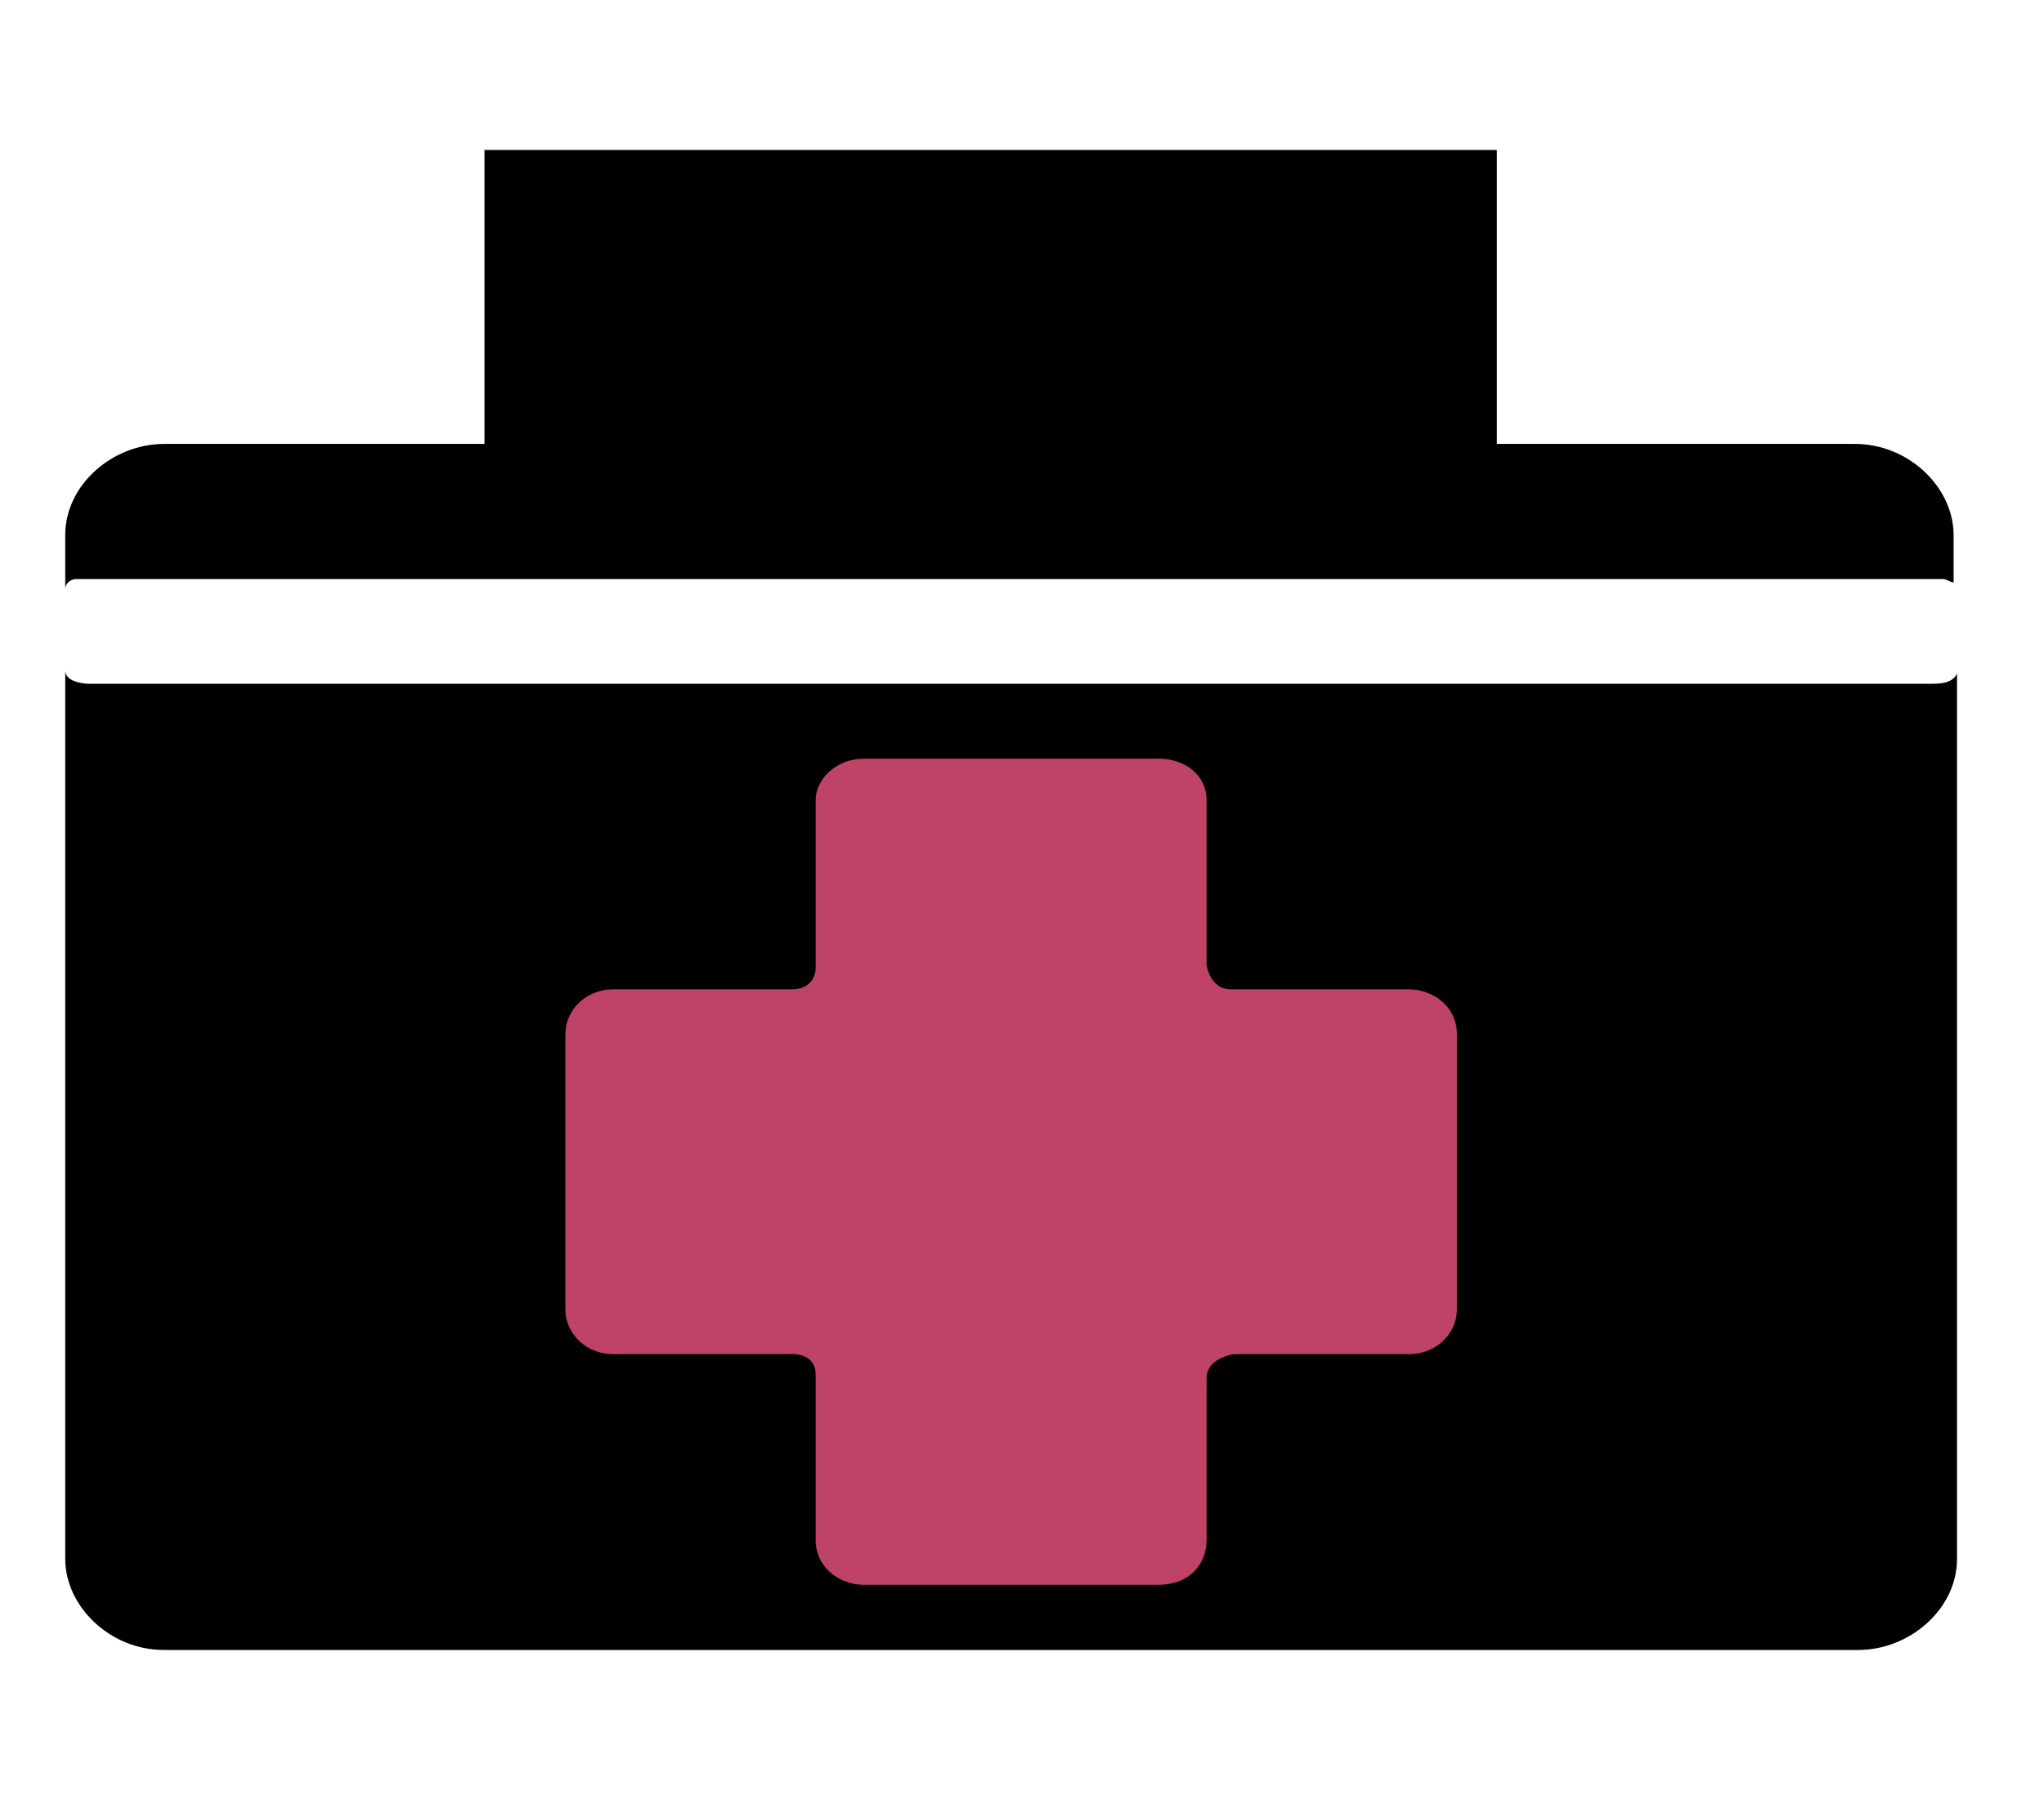 <?xml version="1.0" encoding="UTF-8"?> <svg xmlns="http://www.w3.org/2000/svg" width="94" height="83" viewBox="0 0 94 83" fill="none"><path fill-rule="evenodd" clip-rule="evenodd" d="M22.281 20.42H21.968H13.189H9.27H7.546C5.195 20.42 3 22.285 3 24.616V71.704C3 73.879 5.038 75.899 7.546 75.899H85.454C87.805 75.899 90 74.035 90 71.704V30.987C89.843 31.298 89.53 31.453 88.903 31.453H4.097C4.097 31.453 3 31.453 3 30.832V27.102C3 26.791 3.314 26.636 3.47 26.636H89.373C89.53 26.636 89.686 26.791 89.843 26.791V24.616C89.843 22.44 87.805 20.42 85.297 20.42H80.124H79.968H69.622H68.838V9.075V6.899H66.33H24.946H22.281V9.075V20.42Z" fill="black"></path><path fill-rule="evenodd" clip-rule="evenodd" d="M28.208 62.291H36.25C36.25 62.291 37.511 62.133 37.511 63.241V70.841C37.511 72.108 38.615 72.899 39.719 72.899H53.281C54.7 72.899 55.489 71.949 55.489 70.841V63.399C55.489 62.449 56.75 62.291 56.75 62.291H64.792C66.054 62.291 67 61.341 67 60.233V47.566C67 46.299 65.896 45.508 64.792 45.508H56.592C55.646 45.508 55.489 44.399 55.489 44.399V36.799C55.489 35.691 54.542 34.899 53.281 34.899H39.719C38.458 34.899 37.511 35.849 37.511 36.799V44.558C37.511 44.558 37.511 45.508 36.408 45.508H28.208C26.946 45.508 26 46.458 26 47.566V60.233C26 61.341 26.946 62.291 28.208 62.291Z" fill="#BF4366"></path></svg> 